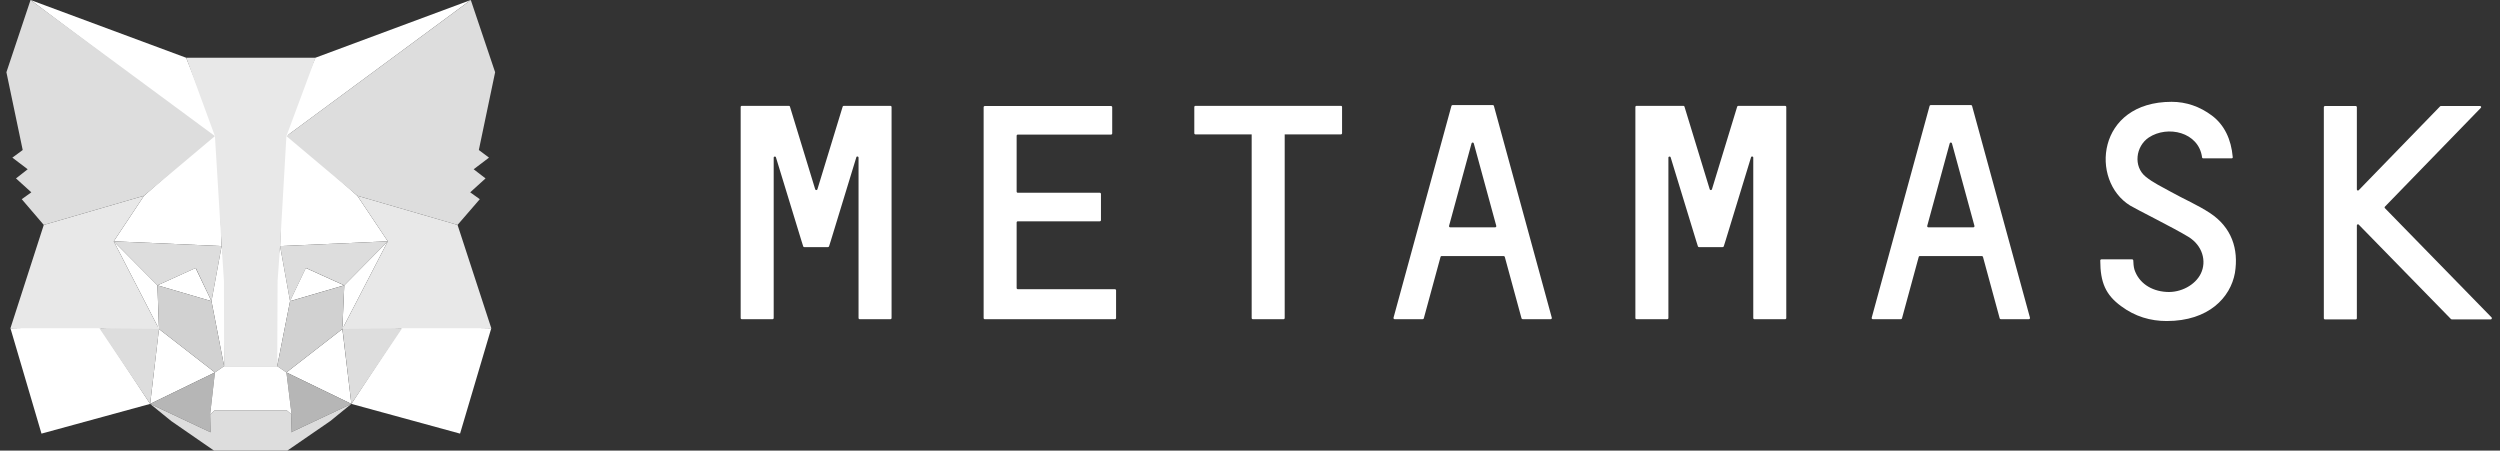 <svg width="172" height="31" viewBox="0 0 172 31" fill="none" xmlns="http://www.w3.org/2000/svg">
<rect x="0" y="0" width="172" height="31" fill="#333333" stroke="none"/>
<path d="M32.39 0L19.27 9.691L21.696 3.974L32.39 0Z" fill="white"/>
<path d="M2.102 0L15.117 9.783L12.809 3.974L2.102 0ZM27.669 22.464L24.175 27.788L31.652 29.833L33.801 22.582L27.669 22.464ZM0.718 22.582L2.854 29.833L10.33 27.788L6.836 22.464L0.718 22.582Z" fill="white"/>
<path d="M9.908 13.468L7.825 16.602L15.248 16.93L14.985 8.996L9.908 13.468ZM24.584 13.468L19.442 8.904L19.27 16.93L26.68 16.602L24.584 13.468ZM10.33 27.788L14.787 25.624L10.937 22.634L10.33 27.788ZM19.705 25.624L24.175 27.788L23.555 22.634L19.705 25.624Z" fill="white"/>
<path d="M24.175 27.788L19.705 25.624L20.061 28.522L20.022 29.742L24.175 27.788ZM10.33 27.788L14.484 29.742L14.457 28.522L14.787 25.624L10.33 27.788Z" fill="#B6B6B6"/>
<path d="M14.55 20.72L10.831 19.631L13.455 18.438L14.55 20.72ZM19.943 20.72L21.037 18.438L23.674 19.631L19.943 20.72Z" fill="white"/>
<path d="M10.33 27.788L10.963 22.464L6.836 22.582L10.33 27.788ZM23.542 22.464L24.175 27.788L27.669 22.582L23.542 22.464ZM26.68 16.602L19.27 16.93L19.956 20.72L21.05 18.438L23.687 19.631L26.68 16.602ZM10.831 19.631L13.468 18.438L14.55 20.72L15.248 16.93L7.825 16.602L10.831 19.631Z" fill="#DDDDDD"/>
<path d="M7.825 16.602L10.937 22.634L10.831 19.631L7.825 16.602ZM23.687 19.631L23.555 22.634L26.68 16.602L23.687 19.631ZM15.248 16.93L14.55 20.72L15.42 25.191L15.618 19.303L15.248 16.93ZM19.27 16.93L18.914 19.29L19.072 25.191L19.956 20.72L19.27 16.93Z" fill="white"/>
<path d="M19.956 20.72L19.072 25.191L19.705 25.624L23.555 22.634L23.687 19.631L19.956 20.72ZM10.831 19.631L10.937 22.634L14.787 25.624L15.42 25.191L14.55 20.72L10.831 19.631Z" fill="#D1D1D1"/>
<path d="M20.022 29.742L20.061 28.522L19.732 28.234L14.761 28.234L14.457 28.522L14.484 29.742L10.33 27.788L11.781 28.968L14.721 31L19.771 31L22.725 28.968L24.175 27.788L20.022 29.742Z" fill="#DDDDDD"/>
<path d="M19.705 25.624L19.072 25.191L15.42 25.191L14.787 25.624L14.457 28.522L14.761 28.234L19.732 28.234L20.061 28.522L19.705 25.624Z" fill="white"/>
<path d="M32.944 10.321L34.065 4.97L32.39 0L19.705 9.363L24.584 13.468L31.48 15.474L33.01 13.704L32.35 13.232L33.405 12.275L32.588 11.645L33.643 10.845L32.944 10.321ZM0.441 4.97L1.562 10.321L0.85 10.845L1.905 11.645L1.1 12.275L2.155 13.232L1.496 13.704L3.012 15.474L9.908 13.468L14.787 9.363L2.102 0L0.441 4.97Z" fill="#DDDDDD"/>
<path d="M31.48 15.474L24.584 13.468L26.68 16.602L23.555 22.634L27.669 22.582L33.801 22.582L31.48 15.474ZM9.908 13.468L3.012 15.474L0.718 22.582L6.836 22.582L10.937 22.634L7.825 16.602L9.908 13.468ZM19.27 16.93L19.705 9.363L21.709 3.974L12.809 3.974L14.787 9.363L15.248 16.93L15.407 19.317L15.42 25.191L19.072 25.191L19.099 19.317L19.27 16.93Z" fill="#E8E8E8"/>
<path d="M152.05 14.659C151.187 14.093 150.235 13.69 149.334 13.186C148.75 12.859 148.128 12.569 147.621 12.154C146.757 11.449 146.935 10.064 147.837 9.46C149.131 8.604 151.276 9.082 151.504 10.832C151.504 10.87 151.542 10.895 151.58 10.895L153.535 10.895C153.586 10.895 153.624 10.857 153.612 10.807C153.51 9.598 153.04 8.591 152.177 7.949C151.352 7.332 150.413 7.005 149.41 7.005C144.244 7.005 143.774 12.431 146.554 14.143C146.871 14.345 149.6 15.704 150.565 16.296C151.53 16.888 151.834 17.97 151.415 18.826C151.034 19.607 150.045 20.148 149.055 20.085C147.975 20.023 147.138 19.443 146.846 18.537C146.795 18.373 146.77 18.058 146.77 17.92C146.77 17.882 146.732 17.844 146.694 17.844L144.575 17.844C144.536 17.844 144.498 17.882 144.498 17.92C144.498 19.443 144.879 20.287 145.92 21.055C146.897 21.785 147.963 22.087 149.068 22.087C151.961 22.087 153.459 20.463 153.763 18.776C154.03 17.127 153.535 15.641 152.05 14.659Z" fill="white"/>
<path d="M58.053 7.282C58.015 7.282 57.99 7.307 57.977 7.332L56.238 13.023C56.213 13.098 56.111 13.098 56.086 13.023L54.347 7.332C54.334 7.294 54.309 7.282 54.271 7.282L51.034 7.282C50.996 7.282 50.958 7.319 50.958 7.357L50.958 21.886C50.958 21.924 50.996 21.961 51.034 21.961L53.154 21.961C53.192 21.961 53.23 21.924 53.23 21.886L53.23 10.845C53.23 10.756 53.357 10.744 53.383 10.819L55.134 16.548L55.261 16.951C55.273 16.988 55.299 17.001 55.337 17.001L56.962 17.001C57 17.001 57.025 16.976 57.038 16.951L57.165 16.548L58.916 10.819C58.941 10.731 59.068 10.756 59.068 10.845L59.068 21.886C59.068 21.924 59.106 21.961 59.145 21.961L61.264 21.961C61.302 21.961 61.34 21.924 61.34 21.886L61.34 7.357C61.34 7.319 61.302 7.282 61.264 7.282L58.053 7.282Z" fill="white"/>
<path d="M119.596 7.282C119.558 7.282 119.533 7.307 119.52 7.332L117.782 13.023C117.756 13.098 117.655 13.098 117.629 13.023L115.89 7.332C115.878 7.294 115.852 7.282 115.814 7.282L112.59 7.282C112.552 7.282 112.514 7.319 112.514 7.357L112.514 21.886C112.514 21.924 112.552 21.961 112.59 21.961L114.71 21.961C114.748 21.961 114.786 21.924 114.786 21.886L114.786 10.845C114.786 10.756 114.913 10.744 114.939 10.819L116.69 16.548L116.817 16.951C116.829 16.988 116.855 17.001 116.893 17.001L118.518 17.001C118.556 17.001 118.581 16.976 118.594 16.951L118.721 16.548L120.472 10.819C120.498 10.731 120.625 10.756 120.625 10.845L120.625 21.886C120.625 21.924 120.663 21.961 120.701 21.961L122.82 21.961C122.858 21.961 122.896 21.924 122.896 21.886L122.896 7.357C122.896 7.319 122.858 7.282 122.82 7.282L119.596 7.282Z" fill="white"/>
<path d="M92.258 7.282L82.244 7.282C82.206 7.282 82.168 7.319 82.168 7.357L82.168 9.17C82.168 9.208 82.206 9.246 82.244 9.246L86.115 9.246L86.115 21.886C86.115 21.924 86.153 21.961 86.191 21.961L88.311 21.961C88.349 21.961 88.387 21.924 88.387 21.886L88.387 9.246L92.258 9.246C92.296 9.246 92.334 9.208 92.334 9.17L92.334 7.357C92.334 7.319 92.309 7.282 92.258 7.282Z" fill="white"/>
<path d="M104.759 21.96L106.688 21.96C106.739 21.96 106.777 21.91 106.764 21.86L102.779 7.281C102.766 7.243 102.741 7.23 102.703 7.23L99.936 7.23C99.898 7.23 99.873 7.256 99.86 7.281L95.874 21.86C95.862 21.91 95.9 21.96 95.951 21.96L97.88 21.96C97.918 21.96 97.943 21.935 97.956 21.91L99.111 17.667C99.124 17.63 99.149 17.617 99.187 17.617L103.452 17.617C103.49 17.617 103.516 17.642 103.528 17.667L104.683 21.91C104.696 21.935 104.734 21.96 104.759 21.96ZM99.695 15.54L101.243 9.862C101.269 9.786 101.37 9.786 101.396 9.862L102.944 15.54C102.957 15.59 102.919 15.64 102.868 15.64L99.771 15.64C99.72 15.64 99.682 15.59 99.695 15.54Z" fill="white"/>
<path d="M137.658 21.96L139.586 21.96C139.637 21.96 139.675 21.91 139.662 21.86L135.677 7.281C135.664 7.243 135.639 7.23 135.601 7.23L132.834 7.23C132.796 7.23 132.771 7.256 132.758 7.281L128.773 21.86C128.76 21.91 128.798 21.96 128.849 21.96L130.779 21.96C130.817 21.96 130.842 21.935 130.855 21.91L132.01 17.667C132.022 17.63 132.048 17.617 132.086 17.617L136.35 17.617C136.388 17.617 136.414 17.642 136.427 17.667L137.581 21.91C137.594 21.935 137.619 21.96 137.658 21.96ZM132.593 15.54L134.141 9.862C134.167 9.786 134.268 9.786 134.294 9.862L135.842 15.54C135.855 15.59 135.817 15.64 135.766 15.64L132.669 15.64C132.618 15.64 132.58 15.59 132.593 15.54Z" fill="white"/>
<path d="M69.945 19.809L69.945 15.302C69.945 15.264 69.984 15.226 70.022 15.226L75.669 15.226C75.707 15.226 75.746 15.189 75.746 15.151L75.746 13.338C75.746 13.3 75.707 13.262 75.669 13.262L70.022 13.262C69.984 13.262 69.945 13.225 69.945 13.187L69.945 9.335C69.945 9.297 69.984 9.259 70.022 9.259L76.444 9.259C76.482 9.259 76.52 9.221 76.52 9.183L76.52 7.37C76.52 7.333 76.482 7.295 76.444 7.295L67.75 7.295C67.712 7.295 67.674 7.333 67.674 7.37L67.674 21.887C67.674 21.924 67.712 21.962 67.75 21.962L76.71 21.962C76.748 21.962 76.786 21.924 76.786 21.887L76.786 19.973C76.786 19.935 76.748 19.897 76.71 19.897L70.009 19.897C69.971 19.885 69.945 19.86 69.945 19.809Z" fill="white"/>
<path d="M171.417 21.836L164.081 14.32C164.055 14.295 164.055 14.245 164.081 14.219L170.681 7.421C170.732 7.37 170.694 7.295 170.63 7.295L167.927 7.295C167.902 7.295 167.889 7.308 167.876 7.32L162.279 13.086C162.229 13.137 162.152 13.099 162.152 13.036L162.152 7.37C162.152 7.333 162.114 7.295 162.076 7.295L159.956 7.295C159.918 7.295 159.88 7.333 159.88 7.37L159.88 21.899C159.88 21.937 159.918 21.975 159.956 21.975L162.076 21.975C162.114 21.975 162.152 21.937 162.152 21.899L162.152 15.504C162.152 15.441 162.241 15.403 162.279 15.453L168.625 21.95C168.637 21.962 168.663 21.975 168.676 21.975L171.379 21.975C171.43 21.962 171.468 21.874 171.417 21.836Z" fill="white"/>
</svg>
